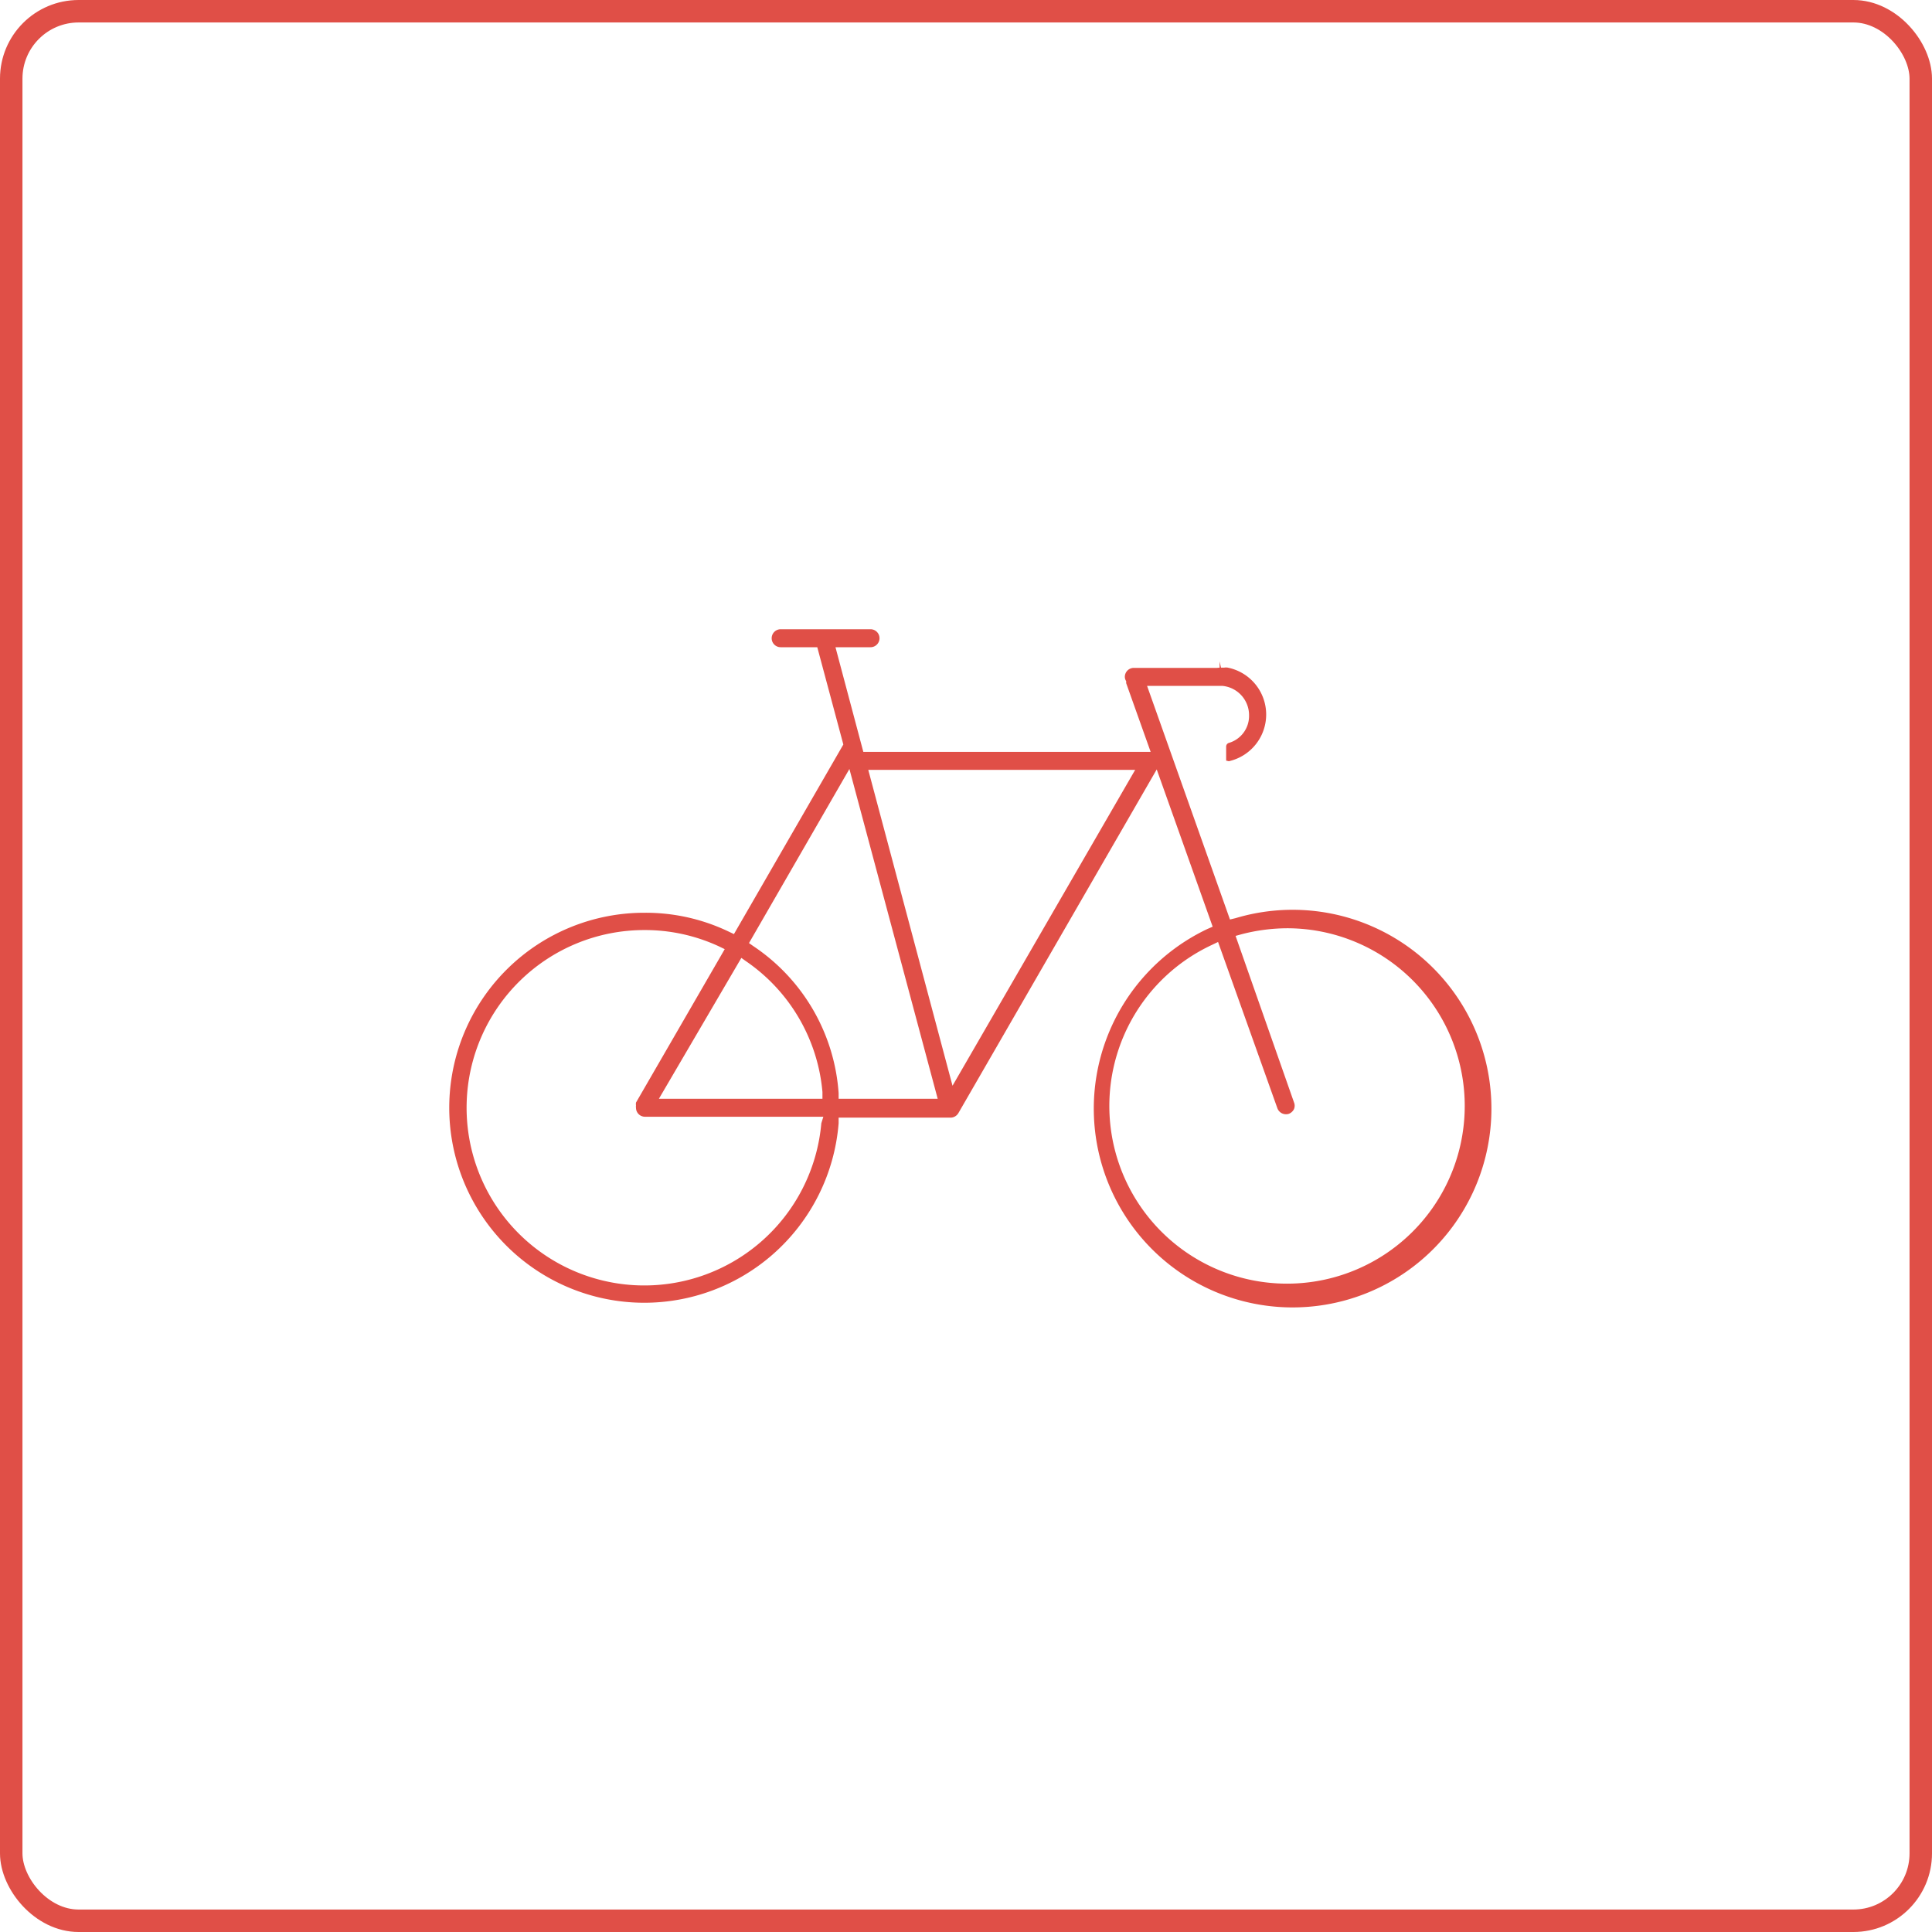 <svg id="Layer_1" data-name="Layer 1" xmlns="http://www.w3.org/2000/svg" viewBox="0 0 86 86"><defs><style>.cls-1{fill:none;stroke:#e04f47;stroke-miterlimit:10;}.cls-2{fill:#e04f47;}</style></defs><rect class="cls-1" x="0.5" y="0.5" width="85" height="85" rx="3"/><path class="cls-2" d="M54.17,29.73H50.48a.4.4,0,0,0-.41.4.35.35,0,0,0,.06.19l0,.09h0l1.09,3.06H38.43l-1.24-4.66h1.56a.4.4,0,0,0,0-.8h-4a.4.4,0,0,0,0,.8h1.63l1.16,4.33-4.87,8.44-.23-.11a8.55,8.55,0,0,0-3.73-.84A8.68,8.68,0,1,0,37.33,50l0-.25h5a.41.41,0,0,0,.33-.2l8.83-15.3,2.49,7-.23.1A8.85,8.85,0,1,0,55,40.87l-.25.06-3.69-10.4H54.4a1.31,1.31,0,0,1,1.2,1.32,1.25,1.25,0,0,1-.9,1.22.17.17,0,0,0-.12.16c0,.16,0,.34,0,.51s0,.11.06.13a.15.15,0,0,0,.12,0,2.13,2.13,0,0,0-.1-4.15.43.43,0,0,0-.17,0h-.14l-.06-.28h0l0,.28ZM36.56,50a7.91,7.91,0,1,1-7.88-8.6,7.83,7.83,0,0,1,3.31.72l.27.13-3.95,6.83a.5.5,0,0,0,0,.13.34.34,0,0,0,0,.1.4.4,0,0,0,.4.4h7.94Zm-7.23-1.09L33,42.64l.24.17a7.89,7.89,0,0,1,3.37,5.8l0,.3Zm8,0,0-.25a8.58,8.58,0,0,0-3.79-6.54l-.2-.14,4.47-7.75,3.93,14.68Zm5.07-.58L38.65,34.27H50.53Zm14.46,1a.41.41,0,0,0,.51.25.43.43,0,0,0,.23-.21.39.39,0,0,0,0-.3L55,41.66l.29-.08a8.19,8.19,0,0,1,2-.26,7.91,7.91,0,1,1-3.34.74l.27-.13Z"/></svg>